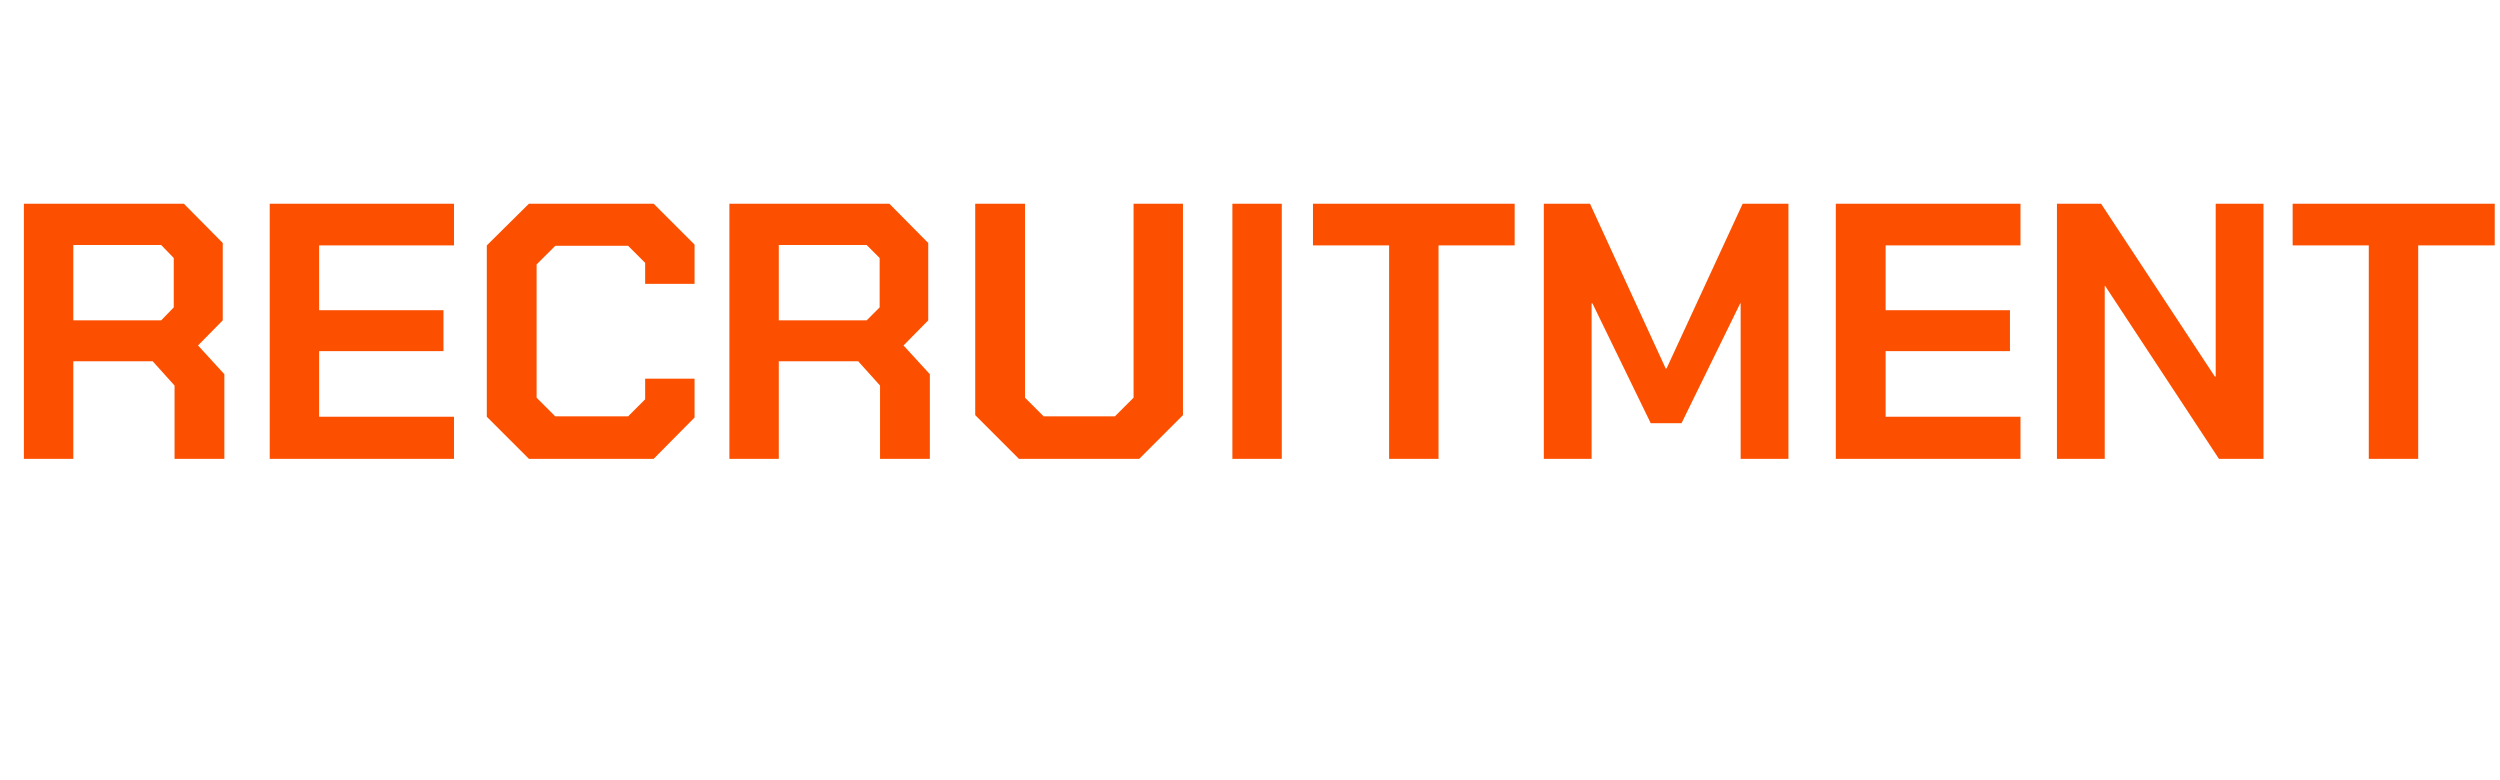 <?xml version="1.0" standalone="no"?><!DOCTYPE svg PUBLIC "-//W3C//DTD SVG 1.1//EN" "http://www.w3.org/Graphics/SVG/1.1/DTD/svg11.dtd"><svg xmlns="http://www.w3.org/2000/svg" version="1.1" width="617.3px" height="192.7px" viewBox="0 -24 617.3 192.7" style="top:-24px">  <desc>RECRUITMENT</desc>  <defs/>  <g id="Polygon64429">    <path d="M 55.4 68.4 L 55.4 89.3 L 43.1 89.3 L 43.1 71.2 L 37.7 65.2 L 18.1 65.2 L 18.1 89.3 L 5.9 89.3 L 5.9 26.3 L 45.4 26.3 L 55 36 L 55 55.1 L 48.9 61.3 L 55.4 68.4 Z M 18.1 55.1 L 39.8 55.1 L 42.9 51.9 L 42.9 39.7 L 39.8 36.5 L 18.1 36.5 L 18.1 55.1 Z M 66.6 26.3 L 112.1 26.3 L 112.1 36.6 L 78.8 36.6 L 78.8 52.6 L 109.5 52.6 L 109.5 62.7 L 78.8 62.7 L 78.8 78.9 L 112.1 78.9 L 112.1 89.3 L 66.6 89.3 L 66.6 26.3 Z M 120.2 78.9 L 120.2 36.6 L 130.6 26.3 L 161.4 26.3 L 171.5 36.4 L 171.5 46.1 L 159.3 46.1 L 159.3 40.9 L 155.1 36.7 L 137.1 36.7 L 132.5 41.3 L 132.5 74.2 L 137.1 78.8 L 155.1 78.8 L 159.3 74.6 L 159.3 69.5 L 171.5 69.5 L 171.5 79.1 L 161.4 89.3 L 130.6 89.3 L 120.2 78.9 Z M 229.6 68.4 L 229.6 89.3 L 217.3 89.3 L 217.3 71.2 L 211.9 65.2 L 192.3 65.2 L 192.3 89.3 L 180.1 89.3 L 180.1 26.3 L 219.6 26.3 L 229.2 36 L 229.2 55.1 L 223.1 61.3 L 229.6 68.4 Z M 192.3 55.1 L 214 55.1 L 217.2 51.9 L 217.2 39.7 L 214 36.5 L 192.3 36.5 L 192.3 55.1 Z M 240.8 78.5 L 240.8 26.3 L 253.1 26.3 L 253.1 74.2 L 257.7 78.8 L 275.3 78.8 L 279.9 74.2 L 279.9 26.3 L 292.1 26.3 L 292.1 78.5 L 281.3 89.3 L 251.6 89.3 L 240.8 78.5 Z M 304.3 26.3 L 316.5 26.3 L 316.5 89.3 L 304.3 89.3 L 304.3 26.3 Z M 343 36.6 L 324.2 36.6 L 324.2 26.3 L 374 26.3 L 374 36.6 L 355.2 36.6 L 355.2 89.3 L 343 89.3 L 343 36.6 Z M 381.2 26.3 L 392.6 26.3 L 411.3 67 L 411.5 67 L 430.3 26.3 L 441.6 26.3 L 441.6 89.3 L 429.8 89.3 L 429.8 50.9 L 429.7 50.9 L 415.2 80.5 L 407.6 80.5 L 393.2 50.9 L 393 50.9 L 393 89.3 L 381.2 89.3 L 381.2 26.3 Z M 453.3 26.3 L 498.9 26.3 L 498.9 36.6 L 465.6 36.6 L 465.6 52.6 L 496.3 52.6 L 496.3 62.7 L 465.6 62.7 L 465.6 78.9 L 498.9 78.9 L 498.9 89.3 L 453.3 89.3 L 453.3 26.3 Z M 507.9 26.3 L 518.8 26.3 L 546.9 69 L 547.1 69 L 547.1 26.3 L 558.9 26.3 L 558.9 89.3 L 547.9 89.3 L 519.8 46.6 L 519.7 46.6 L 519.7 89.3 L 507.9 89.3 L 507.9 26.3 Z M 584.9 36.6 L 566.1 36.6 L 566.1 26.3 L 616 26.3 L 616 36.6 L 597.1 36.6 L 597.1 89.3 L 584.9 89.3 L 584.9 36.6 Z " stroke="none" fill="#fc5000"/>  </g></svg>